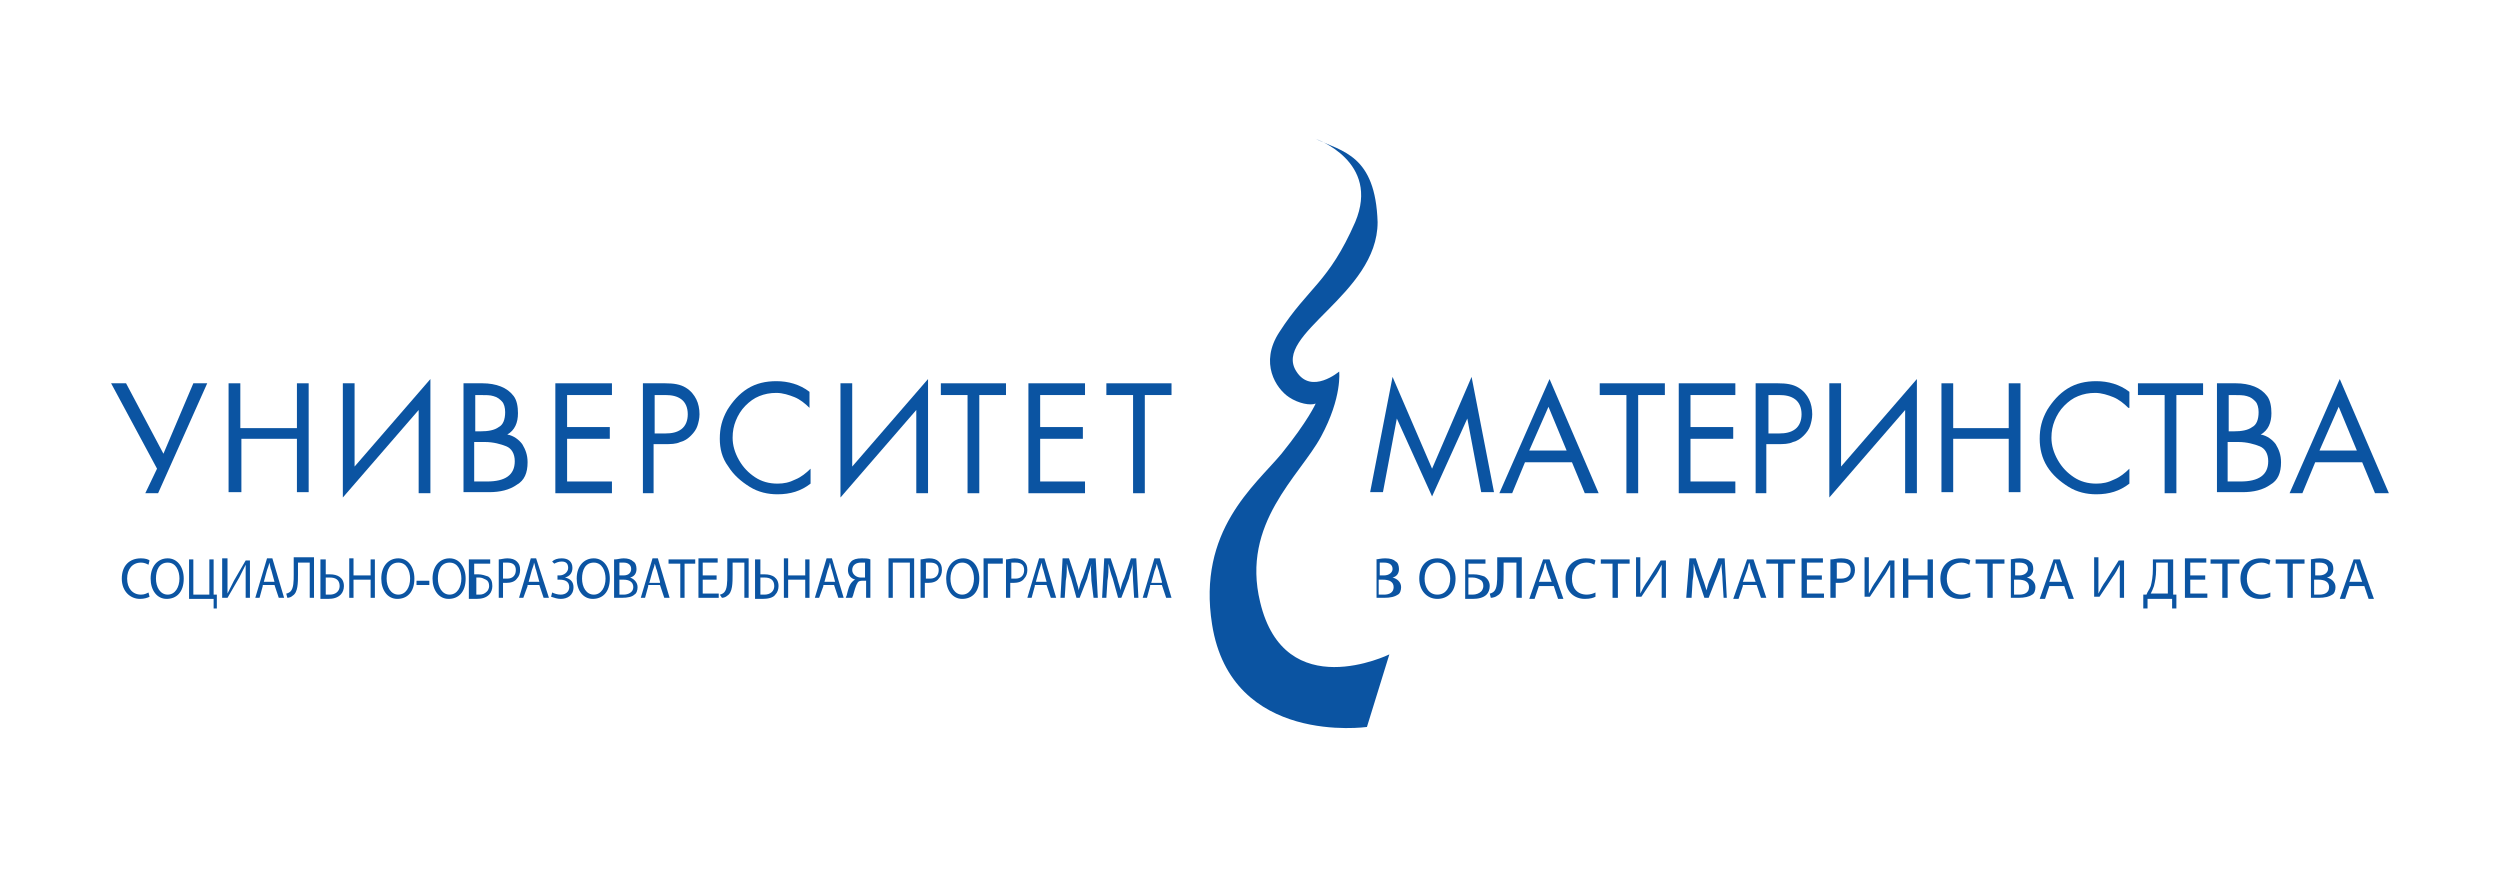 <svg width="360" height="126" viewBox="0 0 360 126" fill="none" xmlns="http://www.w3.org/2000/svg">
<rect width="360" height="126" fill="white"/>
<path d="M16 55.195H18.153L23.535 65.338L27.841 55.195H29.84L22.766 71.025H20.921L22.612 67.49L16 55.195Z" fill="#0B54A2"/>
<path d="M42.757 61.65V55.195H44.448V70.871H42.757V63.187H34.76V70.871H32.915V55.195H34.607V61.65H42.757Z" fill="#0B54A2"/>
<path d="M61.978 71.025H60.287V59.037L49.369 71.64V55.195H51.06V67.183L61.978 54.58V71.025Z" fill="#0B54A2"/>
<path d="M66.745 55.195H69.513C70.436 55.195 71.359 55.349 72.127 55.656C72.896 55.963 73.511 56.424 73.973 57.039C74.434 57.654 74.588 58.576 74.588 59.498C74.588 60.881 74.126 61.957 73.05 62.572C73.973 62.726 74.742 63.34 75.203 63.955C75.664 64.724 75.972 65.492 75.972 66.568C75.972 68.105 75.51 69.181 74.434 69.795C73.358 70.564 71.974 70.871 70.436 70.871H66.745V55.195ZM68.437 62.111H69.206C70.282 62.111 71.205 61.957 71.82 61.496C72.435 61.189 72.743 60.42 72.743 59.344C72.743 58.73 72.589 58.115 72.281 57.808C71.974 57.5 71.666 57.193 71.051 57.039C70.59 56.886 69.975 56.886 69.052 56.886H68.437V62.111ZM68.437 69.334H70.128C72.743 69.334 74.126 68.412 74.126 66.414C74.126 65.338 73.665 64.57 72.896 64.263C72.127 63.955 71.051 63.648 69.821 63.648H68.283V69.334H68.437Z" fill="#0B54A2"/>
<path d="M79.97 55.195H88.12V56.886H81.662V61.496H87.812V63.187H81.662V69.334H88.12V71.025H79.97V55.195Z" fill="#0B54A2"/>
<path d="M94.271 71.025H92.579V55.195H95.809C97.039 55.195 97.962 55.349 98.73 55.81C99.499 56.271 99.961 56.886 100.268 57.5C100.576 58.115 100.729 58.883 100.729 59.652C100.729 60.267 100.576 60.881 100.422 61.343C100.268 61.804 99.961 62.265 99.499 62.726C99.038 63.187 98.577 63.494 97.962 63.648C97.347 63.955 96.578 63.955 95.655 63.955H94.117V71.025H94.271ZM94.271 62.418H95.809C96.731 62.418 97.5 62.265 98.115 61.804C98.73 61.343 99.038 60.574 99.038 59.652C99.038 58.73 98.73 57.961 98.115 57.5C97.5 57.039 96.731 56.886 95.809 56.886H94.271V62.418Z" fill="#0B54A2"/>
<path d="M116.568 58.73C115.953 58.115 115.184 57.5 114.415 57.193C113.647 56.886 112.724 56.578 111.801 56.578C110.879 56.578 110.11 56.732 109.341 57.039C108.572 57.347 107.957 57.808 107.342 58.422C106.727 59.037 106.265 59.806 105.958 60.574C105.65 61.343 105.497 62.111 105.497 63.033C105.497 64.109 105.804 65.185 106.419 66.261C107.034 67.336 107.803 68.105 108.726 68.72C109.648 69.334 110.725 69.642 111.955 69.642C112.878 69.642 113.647 69.488 114.569 69.027C115.338 68.72 116.107 68.105 116.722 67.49V69.642C115.338 70.718 113.8 71.179 111.955 71.179C110.571 71.179 109.187 70.871 107.957 70.103C106.727 69.334 105.65 68.412 104.881 67.183C103.959 65.953 103.651 64.57 103.651 63.187C103.651 61.65 103.959 60.42 104.728 59.037C105.497 57.808 106.419 56.732 107.649 55.963C108.88 55.195 110.264 54.888 111.801 54.888C113.493 54.888 115.184 55.349 116.568 56.424V58.73Z" fill="#0B54A2"/>
<path d="M133.637 71.025H131.946V59.037L121.028 71.64V55.195H122.719V67.183L133.637 54.58V71.025Z" fill="#0B54A2"/>
<path d="M141.018 71.025H139.327V56.886H135.482V55.195H144.863V56.886H141.018V71.025Z" fill="#0B54A2"/>
<path d="M148.092 55.195H156.242V56.886H149.783V61.496H155.934V63.187H149.783V69.334H156.242V71.025H148.092V55.195Z" fill="#0B54A2"/>
<path d="M164.853 71.025H163.162V56.886H159.317V55.195H168.698V56.886H164.853V71.025Z" fill="#0B54A2"/>
<path d="M200.529 54.273L206.218 67.49L211.908 54.273L215.137 70.871H213.292L211.293 60.267L206.218 71.486L201.144 60.267L199.145 70.871H197.3L200.529 54.273Z" fill="#0B54A2"/>
<path d="M219.597 66.568L217.752 71.025H215.906L223.134 54.58L230.207 71.025H228.208L226.363 66.568H219.597ZM222.98 58.576L220.212 64.877H225.594L222.98 58.576Z" fill="#0B54A2"/>
<path d="M235.897 71.025H234.205V56.886H230.361V55.195H239.741V56.886H235.897V71.025Z" fill="#0B54A2"/>
<path d="M241.74 55.195H249.89V56.886H243.432V61.496H249.583V63.187H243.432V69.334H249.89V71.025H241.74V55.195Z" fill="#0B54A2"/>
<path d="M254.657 71.025H252.812V55.195H256.041C257.271 55.195 258.194 55.349 258.963 55.81C259.732 56.271 260.193 56.886 260.501 57.5C260.808 58.115 260.962 58.883 260.962 59.652C260.962 60.267 260.808 60.881 260.654 61.343C260.501 61.804 260.193 62.265 259.732 62.726C259.271 63.187 258.809 63.494 258.194 63.648C257.579 63.955 256.81 63.955 255.887 63.955H254.35V71.025H254.657ZM254.657 62.418H256.195C257.118 62.418 257.887 62.265 258.502 61.804C259.117 61.343 259.424 60.574 259.424 59.652C259.424 58.73 259.117 57.961 258.502 57.5C257.887 57.039 257.118 56.886 256.195 56.886H254.657V62.418Z" fill="#0B54A2"/>
<path d="M276.186 71.025H274.34V59.037L263.422 71.64V55.195H265.114V67.183L276.032 54.58V71.025H276.186Z" fill="#0B54A2"/>
<path d="M289.256 61.65V55.195H290.948V70.871H289.256V63.187H281.26V70.871H279.569V55.195H281.26V61.65H289.256Z" fill="#0B54A2"/>
<path d="M306.479 58.73C305.864 58.115 305.095 57.5 304.326 57.193C303.557 56.886 302.635 56.578 301.712 56.578C300.789 56.578 300.021 56.732 299.252 57.039C298.483 57.347 297.868 57.808 297.253 58.422C296.638 59.037 296.176 59.806 295.869 60.574C295.561 61.343 295.407 62.111 295.407 63.033C295.407 64.109 295.715 65.185 296.33 66.261C296.945 67.336 297.714 68.105 298.637 68.72C299.559 69.334 300.636 69.642 301.866 69.642C302.788 69.642 303.557 69.488 304.48 69.027C305.249 68.72 306.018 68.105 306.633 67.49V69.642C305.249 70.718 303.711 71.179 301.866 71.179C300.482 71.179 299.098 70.871 297.868 70.103C296.638 69.334 295.561 68.412 294.792 67.183C294.023 65.953 293.716 64.57 293.716 63.187C293.716 61.65 294.023 60.42 294.792 59.037C295.561 57.808 296.484 56.732 297.714 55.963C298.944 55.195 300.328 54.888 301.866 54.888C303.557 54.888 305.249 55.349 306.633 56.424V58.73H306.479Z" fill="#0B54A2"/>
<path d="M313.399 71.025H311.708V56.886H307.863V55.195H317.243V56.886H313.399V71.025Z" fill="#0B54A2"/>
<path d="M319.242 55.195H322.01C322.933 55.195 323.856 55.349 324.625 55.656C325.393 55.963 326.008 56.424 326.47 57.039C326.931 57.654 327.085 58.576 327.085 59.498C327.085 60.881 326.624 61.957 325.547 62.572C326.47 62.726 327.239 63.34 327.7 63.955C328.161 64.724 328.469 65.492 328.469 66.568C328.469 68.105 328.008 69.181 326.931 69.795C325.855 70.564 324.471 70.871 322.933 70.871H319.242V55.195ZM320.934 62.111H321.703C322.779 62.111 323.702 61.957 324.317 61.496C324.932 61.189 325.24 60.42 325.24 59.344C325.24 58.73 325.086 58.115 324.778 57.808C324.471 57.5 324.163 57.193 323.548 57.039C323.087 56.886 322.318 56.886 321.549 56.886H320.934V62.111ZM320.934 69.334H322.625C325.24 69.334 326.624 68.412 326.624 66.414C326.624 65.338 326.162 64.57 325.393 64.263C324.625 63.955 323.548 63.648 322.318 63.648H320.78V69.334H320.934Z" fill="#0B54A2"/>
<path d="M333.39 66.568L331.544 71.025H329.699L336.926 54.58L344 71.025H342.001L340.156 66.568H333.39ZM336.773 58.576L334.005 64.877H339.387L336.773 58.576Z" fill="#0B54A2"/>
<path d="M189.457 20C189.457 20 198.837 23.227 195.147 31.988C191.302 40.748 188.381 41.363 184.229 47.818C181.307 52.275 183.767 55.963 185.613 57.193C186.997 58.115 188.688 58.422 189.457 58.115C189.457 58.115 188.381 60.574 184.536 65.338C180.692 69.949 172.388 76.404 174.541 89.929C177.309 107.449 196.838 104.683 196.838 104.683L200.067 94.232C200.067 94.232 184.998 101.609 181.461 86.701C178.693 75.328 187.15 68.566 190.226 62.879C193.301 57.193 192.84 53.504 192.84 53.504C192.84 53.504 188.842 56.886 186.689 53.504C183.152 48.125 198.376 42.439 198.376 31.988C198.068 22.305 193.301 21.844 189.457 20Z" fill="#0B54A2"/>
<path d="M21.536 85.933C21.228 86.087 20.767 86.241 20.152 86.241C18.768 86.241 17.538 85.165 17.538 83.321C17.538 81.476 18.614 80.4 20.306 80.4C20.921 80.4 21.382 80.554 21.536 80.708L21.382 81.323C21.075 81.169 20.767 81.015 20.306 81.015C19.076 81.015 18.307 81.937 18.307 83.321C18.307 84.704 19.076 85.626 20.306 85.626C20.767 85.626 21.075 85.472 21.382 85.319L21.536 85.933Z" fill="#0B54A2"/>
<path d="M26.457 83.32C26.457 85.318 25.38 86.24 23.996 86.24C22.612 86.24 21.69 85.011 21.69 83.32C21.69 81.476 22.766 80.4 24.15 80.4C25.534 80.4 26.457 81.629 26.457 83.32ZM22.458 83.32C22.458 84.55 23.073 85.626 24.15 85.626C25.226 85.626 25.841 84.55 25.841 83.32C25.841 82.244 25.38 81.015 24.15 81.015C22.92 81.015 22.458 82.091 22.458 83.32Z" fill="#0B54A2"/>
<path d="M27.841 80.554V85.625H30.147V80.554H30.762V85.625H31.224V87.623H30.762V86.24H27.226V80.554H27.841Z" fill="#0B54A2"/>
<path d="M32.761 80.554V83.013C32.761 83.935 32.761 84.703 32.761 85.472C33.069 84.857 33.376 84.242 33.684 83.627L35.376 80.707H35.991V86.087H35.376V83.627C35.376 82.705 35.376 82.091 35.376 81.322C35.068 81.937 34.76 82.552 34.453 83.166L32.761 86.087H31.992V80.4H32.761V80.554Z" fill="#0B54A2"/>
<path d="M37.836 84.396L37.375 86.087H36.76L38.451 80.4H39.22L40.911 86.087H40.142L39.528 84.242H37.836V84.396ZM39.528 83.781L39.066 82.091C38.912 81.783 38.912 81.322 38.759 81.015C38.759 81.322 38.605 81.629 38.451 82.091L37.99 83.781H39.528Z" fill="#0B54A2"/>
<path d="M45.217 80.554V86.087H44.602V81.015H42.91V82.705C42.91 83.935 42.91 85.318 42.142 85.779C41.988 85.933 41.68 86.087 41.373 86.087L41.219 85.472C41.373 85.472 41.68 85.318 41.834 85.164C42.295 84.703 42.295 83.627 42.295 82.705V80.246H45.217V80.554Z" fill="#0B54A2"/>
<path d="M46.908 80.554V82.705C47.062 82.705 47.37 82.705 47.524 82.705C48.6 82.705 49.523 83.166 49.523 84.396C49.523 84.857 49.369 85.318 49.061 85.625C48.6 86.087 47.985 86.24 47.216 86.24C46.755 86.24 46.447 86.24 46.14 86.24V80.554H46.908ZM46.908 85.625C47.062 85.625 47.216 85.625 47.524 85.625C48.292 85.625 48.908 85.164 48.908 84.396C48.908 83.474 48.292 83.166 47.524 83.166C47.37 83.166 47.216 83.166 46.908 83.166V85.625Z" fill="#0B54A2"/>
<path d="M50.907 80.554V82.859H53.367V80.554H53.982V86.087H53.367V83.474H50.907V86.087H50.292V80.4H50.907V80.554Z" fill="#0B54A2"/>
<path d="M59.672 83.32C59.672 85.318 58.595 86.24 57.211 86.24C55.827 86.24 54.905 85.011 54.905 83.32C54.905 81.476 55.981 80.4 57.365 80.4C58.749 80.4 59.672 81.629 59.672 83.32ZM55.674 83.32C55.674 84.55 56.289 85.626 57.365 85.626C58.442 85.626 59.057 84.55 59.057 83.32C59.057 82.244 58.595 81.015 57.365 81.015C56.135 81.015 55.674 82.091 55.674 83.32Z" fill="#0B54A2"/>
<path d="M61.825 83.627V84.242H59.979V83.627H61.825Z" fill="#0B54A2"/>
<path d="M67.053 83.32C67.053 85.318 65.977 86.24 64.593 86.24C63.209 86.24 62.286 85.011 62.286 83.32C62.286 81.476 63.362 80.4 64.746 80.4C66.13 80.4 67.053 81.629 67.053 83.32ZM63.055 83.32C63.055 84.55 63.67 85.626 64.746 85.626C65.823 85.626 66.438 84.55 66.438 83.32C66.438 82.244 65.977 81.015 64.746 81.015C63.516 81.015 63.055 82.091 63.055 83.32Z" fill="#0B54A2"/>
<path d="M70.59 80.554V81.168H68.283V82.705C68.437 82.705 68.745 82.705 68.898 82.705C69.36 82.705 69.821 82.859 70.282 83.013C70.743 83.32 70.897 83.781 70.897 84.396C70.897 84.857 70.743 85.318 70.436 85.625C69.975 86.087 69.36 86.24 68.591 86.24C68.129 86.24 67.822 86.24 67.514 86.24V80.554H70.59ZM68.437 85.625C68.591 85.625 68.745 85.625 69.052 85.625C69.513 85.625 69.821 85.472 70.128 85.164C70.282 85.011 70.436 84.703 70.436 84.396C70.436 83.935 70.282 83.627 69.975 83.474C69.667 83.32 69.36 83.166 69.052 83.166C68.898 83.166 68.745 83.166 68.591 83.166V85.625H68.437Z" fill="#0B54A2"/>
<path d="M71.82 80.554C72.127 80.554 72.589 80.4 73.05 80.4C73.665 80.4 74.127 80.554 74.434 80.861C74.742 81.168 74.895 81.476 74.895 82.091C74.895 82.552 74.742 83.013 74.434 83.32C74.127 83.781 73.511 83.935 72.896 83.935C72.743 83.935 72.589 83.935 72.435 83.935V86.087H71.82V80.554ZM72.435 83.32C72.589 83.32 72.743 83.32 73.05 83.32C73.819 83.32 74.28 82.859 74.28 82.091C74.28 81.322 73.819 81.015 73.05 81.015C72.743 81.015 72.589 81.015 72.435 81.015V83.32Z" fill="#0B54A2"/>
<path d="M75.972 84.396L75.357 86.087H74.742L76.433 80.4H77.202L79.047 86.087H78.278L77.663 84.242H75.972V84.396ZM77.663 83.781L77.202 82.091C77.048 81.783 77.048 81.322 76.894 81.015C76.894 81.322 76.741 81.629 76.587 82.091L76.126 83.781H77.663Z" fill="#0B54A2"/>
<path d="M79.509 80.861C79.816 80.554 80.278 80.4 80.893 80.4C81.815 80.4 82.43 80.861 82.43 81.783C82.43 82.552 81.969 83.013 81.354 83.166C82.123 83.32 82.584 83.781 82.584 84.55C82.584 85.779 81.662 86.24 80.739 86.24C80.278 86.24 79.816 86.087 79.355 85.933L79.509 85.318C79.816 85.472 80.278 85.626 80.739 85.626C81.508 85.626 81.969 85.164 81.969 84.55C81.969 83.627 81.2 83.474 80.585 83.474H80.278V82.859H80.585C81.2 82.859 81.815 82.398 81.815 81.783C81.815 81.168 81.508 80.861 80.893 80.861C80.431 80.861 80.124 81.015 79.816 81.168L79.509 80.861Z" fill="#0B54A2"/>
<path d="M87.812 83.32C87.812 85.318 86.736 86.24 85.352 86.24C83.968 86.24 83.045 85.011 83.045 83.32C83.045 81.476 84.122 80.4 85.506 80.4C86.89 80.4 87.812 81.629 87.812 83.32ZM83.814 83.32C83.814 84.55 84.429 85.626 85.506 85.626C86.582 85.626 87.197 84.55 87.197 83.32C87.197 82.244 86.736 81.015 85.506 81.015C84.276 81.015 83.814 82.091 83.814 83.32Z" fill="#0B54A2"/>
<path d="M88.581 80.554C88.889 80.554 89.35 80.4 89.811 80.4C90.427 80.4 90.888 80.554 91.195 80.861C91.503 81.015 91.657 81.476 91.657 81.937C91.657 82.552 91.349 83.013 90.734 83.166C91.195 83.32 91.811 83.781 91.811 84.55C91.811 85.011 91.657 85.472 91.349 85.626C91.042 85.933 90.427 86.087 89.504 86.087C89.043 86.087 88.735 86.087 88.427 86.087V80.554H88.581ZM89.196 82.859H89.811C90.58 82.859 90.888 82.398 90.888 81.937C90.888 81.322 90.427 81.015 89.811 81.015C89.504 81.015 89.35 81.015 89.196 81.015V82.859ZM89.196 85.626C89.35 85.626 89.504 85.626 89.811 85.626C90.427 85.626 91.195 85.318 91.195 84.55C91.195 83.781 90.58 83.474 89.811 83.474H89.196V85.626Z" fill="#0B54A2"/>
<path d="M93.348 84.396L92.887 86.087H92.272L93.963 80.4H94.732L96.424 86.087H95.655L95.04 84.242H93.348V84.396ZM95.04 83.781L94.579 82.091C94.425 81.783 94.425 81.476 94.271 81.168C94.271 81.476 94.117 81.783 93.963 82.244L93.502 83.935H95.04V83.781Z" fill="#0B54A2"/>
<path d="M97.808 81.168H96.27V80.554H100.114V81.168H98.577V86.087H97.962V81.168H97.808Z" fill="#0B54A2"/>
<path d="M103.19 83.474H101.191V85.472H103.497V86.087H100.576V80.4H103.344V81.015H101.191V82.859H103.19V83.474Z" fill="#0B54A2"/>
<path d="M107.803 80.554V86.087H107.188V81.015H105.496V82.705C105.496 83.935 105.496 85.318 104.728 85.779C104.574 85.933 104.266 86.087 103.959 86.087L103.651 85.626C103.805 85.626 104.112 85.472 104.266 85.318C104.728 84.857 104.728 83.781 104.728 82.859V80.4H107.803V80.554Z" fill="#0B54A2"/>
<path d="M109.495 80.554V82.705C109.648 82.705 109.956 82.705 110.11 82.705C111.186 82.705 112.109 83.166 112.109 84.396C112.109 84.857 111.955 85.318 111.647 85.625C111.34 86.087 110.571 86.24 109.802 86.24C109.341 86.24 109.033 86.24 108.726 86.24V80.554H109.495ZM109.495 85.625C109.648 85.625 109.802 85.625 110.11 85.625C110.879 85.625 111.494 85.164 111.494 84.396C111.494 83.474 110.879 83.166 110.11 83.166C109.956 83.166 109.802 83.166 109.495 83.166V85.625Z" fill="#0B54A2"/>
<path d="M113.493 80.554V82.859H115.953V80.554H116.568V86.087H115.953V83.474H113.493V86.087H112.878V80.4H113.493V80.554Z" fill="#0B54A2"/>
<path d="M118.567 84.396L117.952 86.087H117.337L119.029 80.4H119.797L121.489 86.087H120.72L120.105 84.242H118.567V84.396ZM120.259 83.781L119.797 82.091C119.644 81.783 119.644 81.322 119.49 81.015C119.49 81.322 119.336 81.629 119.182 82.091L118.721 83.781H120.259Z" fill="#0B54A2"/>
<path d="M121.797 86.087C121.797 85.933 121.95 85.779 121.95 85.626C122.104 85.011 122.258 84.242 122.719 83.781C122.873 83.627 123.027 83.474 123.18 83.474C122.565 83.32 122.104 82.859 122.104 82.091C122.104 81.629 122.258 81.168 122.565 80.861C122.873 80.554 123.334 80.4 124.103 80.4C124.564 80.4 125.026 80.4 125.333 80.554V86.087H124.718V83.627H124.257C123.949 83.627 123.642 83.627 123.488 83.935C123.18 84.396 123.027 85.164 122.873 85.626C122.873 85.779 122.719 85.933 122.719 86.087H121.797ZM124.564 81.015C124.411 81.015 124.257 81.015 123.949 81.015C123.334 81.015 122.719 81.322 122.719 82.091C122.719 82.705 123.334 83.166 123.949 83.166C124.103 83.166 124.411 83.166 124.564 83.166V81.015Z" fill="#0B54A2"/>
<path d="M131.638 80.554V86.087H131.023V81.015H128.563V86.087H127.948V80.4H131.638V80.554Z" fill="#0B54A2"/>
<path d="M132.561 80.554C132.868 80.554 133.33 80.4 133.791 80.4C134.406 80.4 134.867 80.554 135.175 80.861C135.482 81.168 135.636 81.476 135.636 82.091C135.636 82.552 135.482 83.013 135.175 83.32C134.867 83.781 134.252 83.935 133.637 83.935C133.483 83.935 133.33 83.935 133.176 83.935V86.087H132.561V80.554ZM133.33 83.32C133.483 83.32 133.637 83.32 133.945 83.32C134.713 83.32 135.175 82.859 135.175 82.091C135.175 81.322 134.713 81.015 133.945 81.015C133.637 81.015 133.483 81.015 133.33 81.015V83.32Z" fill="#0B54A2"/>
<path d="M141.018 83.32C141.018 85.318 139.942 86.24 138.558 86.24C137.174 86.24 136.251 85.011 136.251 83.32C136.251 81.476 137.328 80.4 138.712 80.4C140.096 80.4 141.018 81.629 141.018 83.32ZM136.866 83.32C136.866 84.55 137.481 85.626 138.558 85.626C139.634 85.626 140.249 84.55 140.249 83.32C140.249 82.244 139.788 81.015 138.558 81.015C137.481 81.015 136.866 82.091 136.866 83.32Z" fill="#0B54A2"/>
<path d="M144.401 80.554V81.168H142.248V86.087H141.633V80.4H144.401V80.554Z" fill="#0B54A2"/>
<path d="M144.863 80.554C145.17 80.554 145.632 80.4 146.093 80.4C146.708 80.4 147.169 80.554 147.477 80.861C147.784 81.168 147.938 81.476 147.938 82.091C147.938 82.552 147.784 83.013 147.477 83.32C147.169 83.781 146.554 83.935 145.939 83.935C145.785 83.935 145.632 83.935 145.478 83.935V86.087H144.863V80.554ZM145.632 83.32C145.785 83.32 145.939 83.32 146.247 83.32C147.015 83.32 147.477 82.859 147.477 82.091C147.477 81.322 147.015 81.015 146.247 81.015C145.939 81.015 145.785 81.015 145.632 81.015V83.32Z" fill="#0B54A2"/>
<path d="M149.015 84.396L148.553 86.087H147.938L149.63 80.4H150.398L152.09 86.087H151.321L150.706 84.242H149.015V84.396ZM150.706 83.781L150.245 82.091C150.091 81.783 150.091 81.322 149.937 81.015C149.937 81.322 149.783 81.629 149.63 82.091L149.168 83.781H150.706Z" fill="#0B54A2"/>
<path d="M157.165 83.627C157.165 82.859 157.011 81.937 157.165 81.168C157.011 81.783 156.703 82.552 156.549 83.32L155.473 86.087H155.012L154.243 83.32C153.935 82.552 153.781 81.783 153.628 81.168C153.628 81.937 153.628 82.859 153.474 83.627L153.32 86.087H152.705L153.013 80.4H153.935L154.858 83.166C155.012 83.935 155.319 84.55 155.319 85.011C155.473 84.396 155.627 83.781 155.934 83.166L156.857 80.4H157.78L158.087 86.087H157.472L157.165 83.627Z" fill="#0B54A2"/>
<path d="M163.162 83.627C163.162 82.859 163.008 81.937 163.162 81.168C163.008 81.783 162.7 82.552 162.547 83.32L161.47 86.087H161.009L160.24 83.32C159.932 82.552 159.779 81.783 159.625 81.168C159.625 81.937 159.625 82.859 159.471 83.627L159.317 86.087H158.702L159.01 80.4H159.932L160.855 83.166C161.009 83.935 161.316 84.55 161.316 85.011C161.47 84.396 161.624 83.781 161.932 83.166L162.854 80.4H163.623L163.931 86.087H163.315L163.162 83.627Z" fill="#0B54A2"/>
<path d="M165.622 84.396L165.161 86.087H164.546L166.237 80.4H167.006L168.698 86.087H167.929L167.314 84.242H165.622V84.396ZM167.314 83.781L166.852 82.091C166.698 81.783 166.698 81.476 166.545 81.168C166.545 81.476 166.391 81.783 166.237 82.244L165.776 83.935H167.314V83.781Z" fill="#0B54A2"/>
<path d="M198.068 80.554C198.376 80.554 198.837 80.4 199.452 80.4C200.221 80.4 200.683 80.554 200.99 80.861C201.298 81.015 201.452 81.476 201.452 81.937C201.452 82.552 201.144 83.013 200.529 83.166C201.144 83.32 201.759 83.781 201.759 84.55C201.759 85.011 201.605 85.472 201.298 85.626C200.836 85.933 200.221 86.087 199.299 86.087C198.837 86.087 198.376 86.087 198.222 86.087V80.554H198.068ZM198.684 82.859H199.299C200.068 82.859 200.529 82.398 200.529 81.937C200.529 81.322 200.068 81.015 199.299 81.015C198.991 81.015 198.837 81.015 198.684 81.015V82.859ZM198.684 85.626C198.837 85.626 198.991 85.626 199.299 85.626C200.068 85.626 200.683 85.318 200.683 84.55C200.683 83.781 200.068 83.474 199.145 83.474H198.53V85.626H198.684Z" fill="#0B54A2"/>
<path d="M209.601 83.32C209.601 85.318 208.371 86.24 206.987 86.24C205.45 86.24 204.373 85.011 204.373 83.32C204.373 81.476 205.45 80.4 206.987 80.4C208.525 80.4 209.601 81.629 209.601 83.32ZM205.142 83.32C205.142 84.55 205.757 85.626 206.987 85.626C208.218 85.626 208.833 84.55 208.833 83.32C208.833 82.244 208.218 81.015 206.987 81.015C205.757 81.015 205.142 82.091 205.142 83.32Z" fill="#0B54A2"/>
<path d="M213.907 80.554V81.168H211.447V82.705C211.601 82.705 211.908 82.705 212.216 82.705C212.831 82.705 213.292 82.859 213.753 83.013C214.215 83.32 214.522 83.781 214.522 84.396C214.522 84.857 214.369 85.318 214.061 85.625C213.6 86.087 212.831 86.24 212.062 86.24C211.601 86.24 211.139 86.24 210.985 86.24V80.554H213.907ZM211.447 85.625C211.601 85.625 211.754 85.625 212.062 85.625C212.523 85.625 212.985 85.472 213.292 85.164C213.446 85.011 213.6 84.703 213.6 84.396C213.6 83.935 213.446 83.627 213.138 83.474C212.831 83.32 212.523 83.166 212.062 83.166C211.908 83.166 211.601 83.166 211.447 83.166V85.625Z" fill="#0B54A2"/>
<path d="M219.135 80.554V86.087H218.367V81.015H216.521V82.705C216.521 83.935 216.521 85.318 215.599 85.779C215.445 85.933 214.984 86.087 214.676 86.087L214.522 85.472C214.676 85.472 214.984 85.318 215.137 85.164C215.599 84.703 215.599 83.627 215.599 82.705V80.246H219.135V80.554Z" fill="#0B54A2"/>
<path d="M221.596 84.396L220.981 86.24H220.212L222.211 80.554H223.134L225.133 86.24H224.364L223.749 84.396H221.596ZM223.441 83.781L222.826 82.091C222.672 81.783 222.672 81.322 222.519 81.015C222.365 81.322 222.365 81.629 222.211 82.091L221.596 83.781H223.441Z" fill="#0B54A2"/>
<path d="M229.746 85.933C229.438 86.087 228.977 86.24 228.208 86.24C226.67 86.24 225.44 85.164 225.44 83.32C225.44 81.476 226.67 80.4 228.362 80.4C229.131 80.4 229.592 80.554 229.746 80.707L229.592 81.322C229.285 81.168 228.977 81.015 228.516 81.015C227.132 81.015 226.363 81.937 226.363 83.32C226.363 84.703 227.132 85.626 228.516 85.626C228.977 85.626 229.438 85.472 229.746 85.318V85.933Z" fill="#0B54A2"/>
<path d="M232.206 81.168H230.515V80.554H234.667V81.168H232.975V86.087H232.206V81.168Z" fill="#0B54A2"/>
<path d="M236.204 80.554V83.013C236.204 83.935 236.204 84.703 236.204 85.472C236.512 84.857 236.82 84.242 237.281 83.627L239.126 80.707H239.895V86.087H239.28V83.627C239.28 82.705 239.28 82.091 239.28 81.322C238.972 81.937 238.665 82.552 238.204 83.166L236.358 85.933H235.589V80.246H236.204V80.554Z" fill="#0B54A2"/>
<path d="M248.045 83.627C248.045 82.859 247.891 81.937 247.891 81.168C247.737 81.783 247.43 82.552 247.122 83.32L246.046 86.087H245.431L244.508 83.32C244.201 82.552 244.047 81.783 243.893 81.168C243.893 81.937 243.893 82.859 243.739 83.627L243.586 86.087H242.817L243.278 80.4H244.201L245.123 83.166C245.431 83.935 245.585 84.55 245.738 85.011C245.892 84.396 246.046 83.781 246.353 83.166L247.43 80.4H248.353L248.66 86.087H248.199L248.045 83.627Z" fill="#0B54A2"/>
<path d="M250.967 84.396L250.352 86.24H249.583L251.582 80.554H252.504L254.35 86.087H253.581L252.966 84.242H250.967V84.396ZM252.812 83.781L252.197 82.091C252.043 81.783 252.043 81.322 251.889 81.015C251.736 81.322 251.736 81.629 251.582 82.091L250.967 83.781H252.812Z" fill="#0B54A2"/>
<path d="M256.041 81.168H254.35V80.554H258.502V81.168H256.81V86.087H256.041V81.168Z" fill="#0B54A2"/>
<path d="M262.346 83.474H260.193V85.472H262.654V86.087H259.424V80.4H262.5V81.015H260.193V82.859H262.346V83.474Z" fill="#0B54A2"/>
<path d="M263.73 80.554C264.038 80.554 264.499 80.4 265.114 80.4C265.883 80.4 266.344 80.554 266.652 80.861C266.959 81.168 267.113 81.476 267.113 82.091C267.113 82.552 266.959 83.013 266.652 83.32C266.19 83.781 265.575 83.935 264.96 83.935C264.806 83.935 264.499 83.935 264.345 83.935V86.087H263.576V80.554H263.73ZM264.499 83.32C264.653 83.32 264.806 83.32 265.114 83.32C266.037 83.32 266.498 82.859 266.498 82.091C266.498 81.322 266.037 81.015 265.114 81.015C264.806 81.015 264.499 81.015 264.499 81.015V83.32Z" fill="#0B54A2"/>
<path d="M269.112 80.554V83.013C269.112 83.935 269.112 84.703 269.112 85.472C269.42 84.857 269.727 84.242 270.188 83.627L272.034 80.707H272.803V86.087H272.188V83.627C272.188 82.705 272.188 82.091 272.188 81.322C271.88 81.937 271.572 82.552 271.111 83.166L269.266 85.933H268.497V80.246H269.112V80.554Z" fill="#0B54A2"/>
<path d="M274.802 80.554V82.859H277.57V80.554H278.339V86.087H277.57V83.474H274.802V86.087H274.033V80.4H274.802V80.554Z" fill="#0B54A2"/>
<path d="M283.721 85.933C283.413 86.087 282.952 86.24 282.183 86.24C280.645 86.24 279.415 85.164 279.415 83.32C279.415 81.476 280.645 80.4 282.337 80.4C283.105 80.4 283.567 80.554 283.721 80.707L283.567 81.322C283.259 81.168 282.952 81.015 282.49 81.015C281.106 81.015 280.338 81.937 280.338 83.32C280.338 84.703 281.106 85.626 282.49 85.626C282.952 85.626 283.413 85.472 283.721 85.318V85.933Z" fill="#0B54A2"/>
<path d="M286.181 81.168H284.49V80.554H288.641V81.168H286.95V86.087H286.181V81.168Z" fill="#0B54A2"/>
<path d="M289.41 80.554C289.718 80.554 290.179 80.4 290.794 80.4C291.563 80.4 292.024 80.554 292.332 80.861C292.639 81.015 292.793 81.476 292.793 81.937C292.793 82.552 292.486 83.013 291.871 83.166C292.486 83.32 293.101 83.781 293.101 84.55C293.101 85.011 292.947 85.472 292.639 85.626C292.178 85.933 291.563 86.087 290.64 86.087C290.179 86.087 289.718 86.087 289.564 86.087V80.554H289.41ZM290.179 82.859H290.794C291.563 82.859 292.024 82.398 292.024 81.937C292.024 81.322 291.563 81.015 290.794 81.015C290.487 81.015 290.333 81.015 290.179 81.015V82.859ZM290.179 85.626C290.333 85.626 290.487 85.626 290.794 85.626C291.563 85.626 292.178 85.318 292.178 84.55C292.178 83.781 291.563 83.474 290.64 83.474H290.025V85.626H290.179Z" fill="#0B54A2"/>
<path d="M295.1 84.396L294.485 86.24H293.716L295.715 80.554H296.638L298.637 86.24H297.868L297.253 84.396H295.1ZM296.945 83.781L296.33 82.091C296.176 81.783 296.176 81.322 296.022 81.015C295.869 81.322 295.869 81.629 295.715 82.091L295.1 83.781H296.945Z" fill="#0B54A2"/>
<path d="M302.173 80.554V83.013C302.173 83.935 302.173 84.703 302.173 85.472C302.481 84.857 302.789 84.242 303.25 83.627L305.095 80.707H305.864V86.087H305.249V83.627C305.249 82.705 305.249 82.091 305.249 81.322C304.941 81.937 304.634 82.552 304.173 83.166L302.327 85.933H301.558V80.246H302.173V80.554Z" fill="#0B54A2"/>
<path d="M312.938 80.554V85.625H313.399V87.623H312.784V86.24H309.247V87.623H308.632V85.625H309.093C309.247 85.164 309.555 84.857 309.708 84.396C309.862 83.781 310.016 83.013 310.016 81.937V80.554H312.938ZM310.477 82.091C310.477 83.013 310.323 83.781 310.17 84.396C310.016 84.857 309.862 85.164 309.708 85.472H312.169V81.015H310.477V82.091Z" fill="#0B54A2"/>
<path d="M317.551 83.474H315.398V85.472H317.858V86.087H314.629V80.4H317.705V81.015H315.398V82.859H317.551V83.474Z" fill="#0B54A2"/>
<path d="M320.011 81.168H318.32V80.554H322.472V81.168H320.78V86.087H320.011V81.168Z" fill="#0B54A2"/>
<path d="M326.931 85.933C326.624 86.087 326.162 86.24 325.393 86.24C323.856 86.24 322.625 85.164 322.625 83.32C322.625 81.476 323.856 80.4 325.547 80.4C326.316 80.4 326.777 80.554 326.931 80.707L326.777 81.322C326.47 81.168 326.162 81.015 325.701 81.015C324.317 81.015 323.548 81.937 323.548 83.32C323.548 84.703 324.317 85.626 325.701 85.626C326.162 85.626 326.624 85.472 326.931 85.318V85.933Z" fill="#0B54A2"/>
<path d="M329.391 81.168H327.7V80.554H331.852V81.168H330.16V86.087H329.391V81.168Z" fill="#0B54A2"/>
<path d="M332.621 80.554C332.928 80.554 333.39 80.4 334.005 80.4C334.774 80.4 335.235 80.554 335.542 80.861C335.85 81.015 336.004 81.476 336.004 81.937C336.004 82.552 335.696 83.013 335.081 83.166C335.696 83.32 336.311 83.781 336.311 84.55C336.311 85.011 336.158 85.472 335.85 85.626C335.389 85.933 334.774 86.087 333.851 86.087C333.39 86.087 332.928 86.087 332.775 86.087V80.554H332.621ZM333.39 82.859H334.005C334.774 82.859 335.235 82.398 335.235 81.937C335.235 81.322 334.774 81.015 334.005 81.015C333.697 81.015 333.543 81.015 333.39 81.015V82.859ZM333.39 85.626C333.543 85.626 333.697 85.626 334.005 85.626C334.774 85.626 335.389 85.318 335.389 84.55C335.389 83.781 334.774 83.474 333.851 83.474H333.236V85.626H333.39Z" fill="#0B54A2"/>
<path d="M338.31 84.396L337.695 86.24H336.926L338.925 80.554H339.848L341.847 86.24H341.078L340.463 84.396H338.31ZM340.156 83.781L339.541 82.091C339.387 81.783 339.387 81.322 339.233 81.015C339.079 81.322 339.079 81.629 338.925 82.091L338.31 83.781H340.156Z" fill="#0B54A2"/>
</svg>

